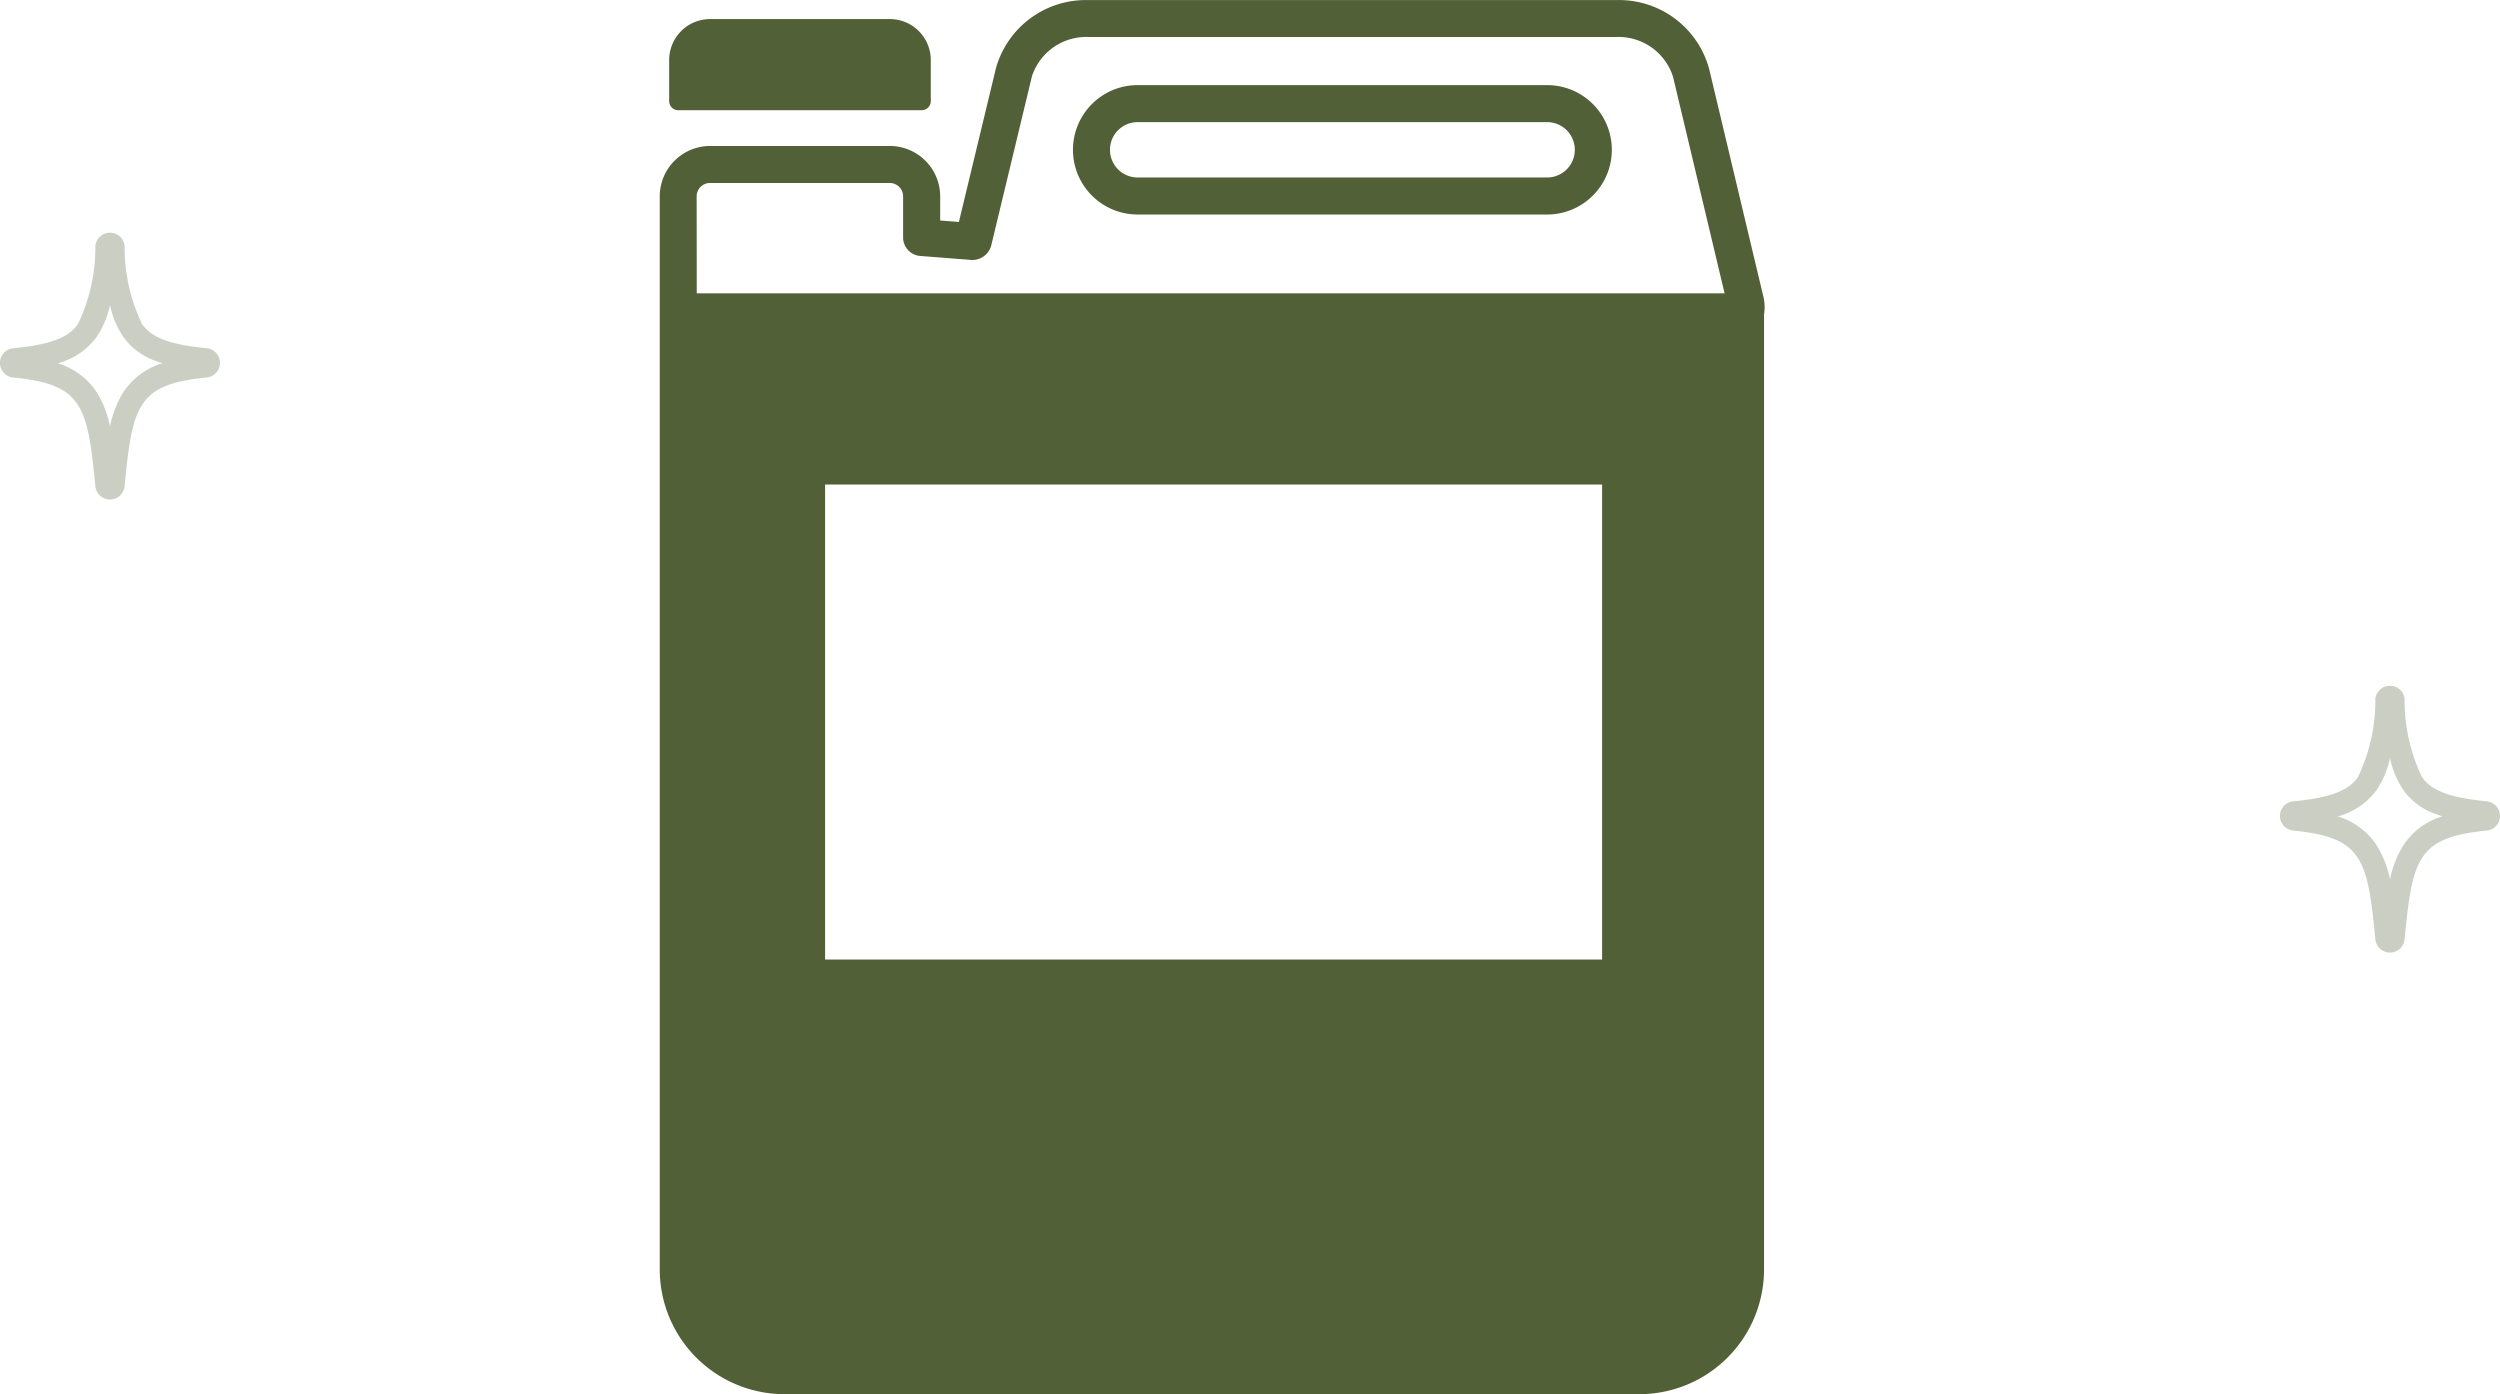 <svg xmlns="http://www.w3.org/2000/svg" width="110.356" height="61.545" viewBox="0 0 110.356 61.545"><defs><style>.a{fill:#cacec3;}.b{fill:#516037;}</style></defs><g transform="translate(-271.542 -2907)"><path class="a" d="M326.083,335.7a.645.645,0,0,1,.645.586,7.793,7.793,0,0,0,.773,3.454c.437.606,1.236.9,2.852,1.06a.648.648,0,0,1,0,1.29c-3.064.3-3.281,1.24-3.626,4.8a.648.648,0,0,1-1.29,0c-.345-3.558-.562-4.5-3.626-4.8a.648.648,0,0,1,0-1.29c1.616-.157,2.416-.454,2.853-1.06a7.794,7.794,0,0,0,.773-3.454A.646.646,0,0,1,326.083,335.7Zm2.311,5.761q-.17-.053-.323-.112a2.954,2.954,0,0,1-1.381-1.025,3.961,3.961,0,0,1-.607-1.432,3.962,3.962,0,0,1-.607,1.432,3.123,3.123,0,0,1-1.7,1.139,3.164,3.164,0,0,1,1.69,1.234,4.549,4.549,0,0,1,.617,1.55,4.548,4.548,0,0,1,.617-1.55A3.166,3.166,0,0,1,328.395,341.461Z" transform="translate(50.959 2601.573)"/><path class="a" d="M326.083,335.7a.645.645,0,0,1,.645.586,7.793,7.793,0,0,0,.773,3.454c.437.606,1.236.9,2.852,1.06a.648.648,0,0,1,0,1.29c-3.064.3-3.281,1.24-3.626,4.8a.648.648,0,0,1-1.29,0c-.345-3.558-.562-4.5-3.626-4.8a.648.648,0,0,1,0-1.29c1.616-.157,2.416-.454,2.853-1.06a7.794,7.794,0,0,0,.773-3.454A.646.646,0,0,1,326.083,335.7Zm2.311,5.761q-.17-.053-.323-.112a2.954,2.954,0,0,1-1.381-1.025,3.961,3.961,0,0,1-.607-1.432,3.962,3.962,0,0,1-.607,1.432,3.123,3.123,0,0,1-1.7,1.139,3.164,3.164,0,0,1,1.69,1.234,4.549,4.549,0,0,1,.617,1.55,4.548,4.548,0,0,1,.617-1.55A3.166,3.166,0,0,1,328.395,341.461Z" transform="translate(-49.685 2581.573)"/><g transform="translate(215.133 2866.755)"><path class="b" d="M89.42,51.332h10.748a.4.4,0,0,0,.4-.4V49.115a1.808,1.808,0,0,0-1.806-1.806H90.827a1.809,1.809,0,0,0-1.807,1.806v1.817A.4.4,0,0,0,89.42,51.332Z" transform="translate(-3.072 -6.222)"/><path class="b" d="M134.261,53.392l-2.405-10.1a4.118,4.118,0,0,0-4.076-3.043H104.442a4.121,4.121,0,0,0-4.07,3.007l-1.635,6.787-.826-.065V48.911a2.225,2.225,0,0,0-2.223-2.222H87.755a2.225,2.225,0,0,0-2.223,2.222V96.287a5.51,5.51,0,0,0,5.5,5.5h37.746a5.508,5.508,0,0,0,5.5-5.5V54.15a.1.1,0,0,0,0-.026A1.973,1.973,0,0,0,134.261,53.392Zm-47.1-4.481a.59.59,0,0,1,.589-.589h7.935a.59.59,0,0,1,.589.589v1.818a.817.817,0,0,0,.753.814l2.275.178a.861.861,0,0,0,.869-.668l1.794-7.455a2.527,2.527,0,0,1,2.474-1.721H127.78a2.525,2.525,0,0,1,2.48,1.754l2.277,9.563H87.165ZM127.13,61.635V82.6h-34.3V61.635Z"/><path class="b" d="M241.5,77.49h18.075a2.856,2.856,0,1,0,0-5.712H241.5a2.856,2.856,0,1,0,0,5.712Zm0-4.078h18.075a1.222,1.222,0,1,1,0,2.444H241.5a1.222,1.222,0,1,1,0-2.444Z" transform="translate(-134.872 -27.776)"/></g></g></svg>